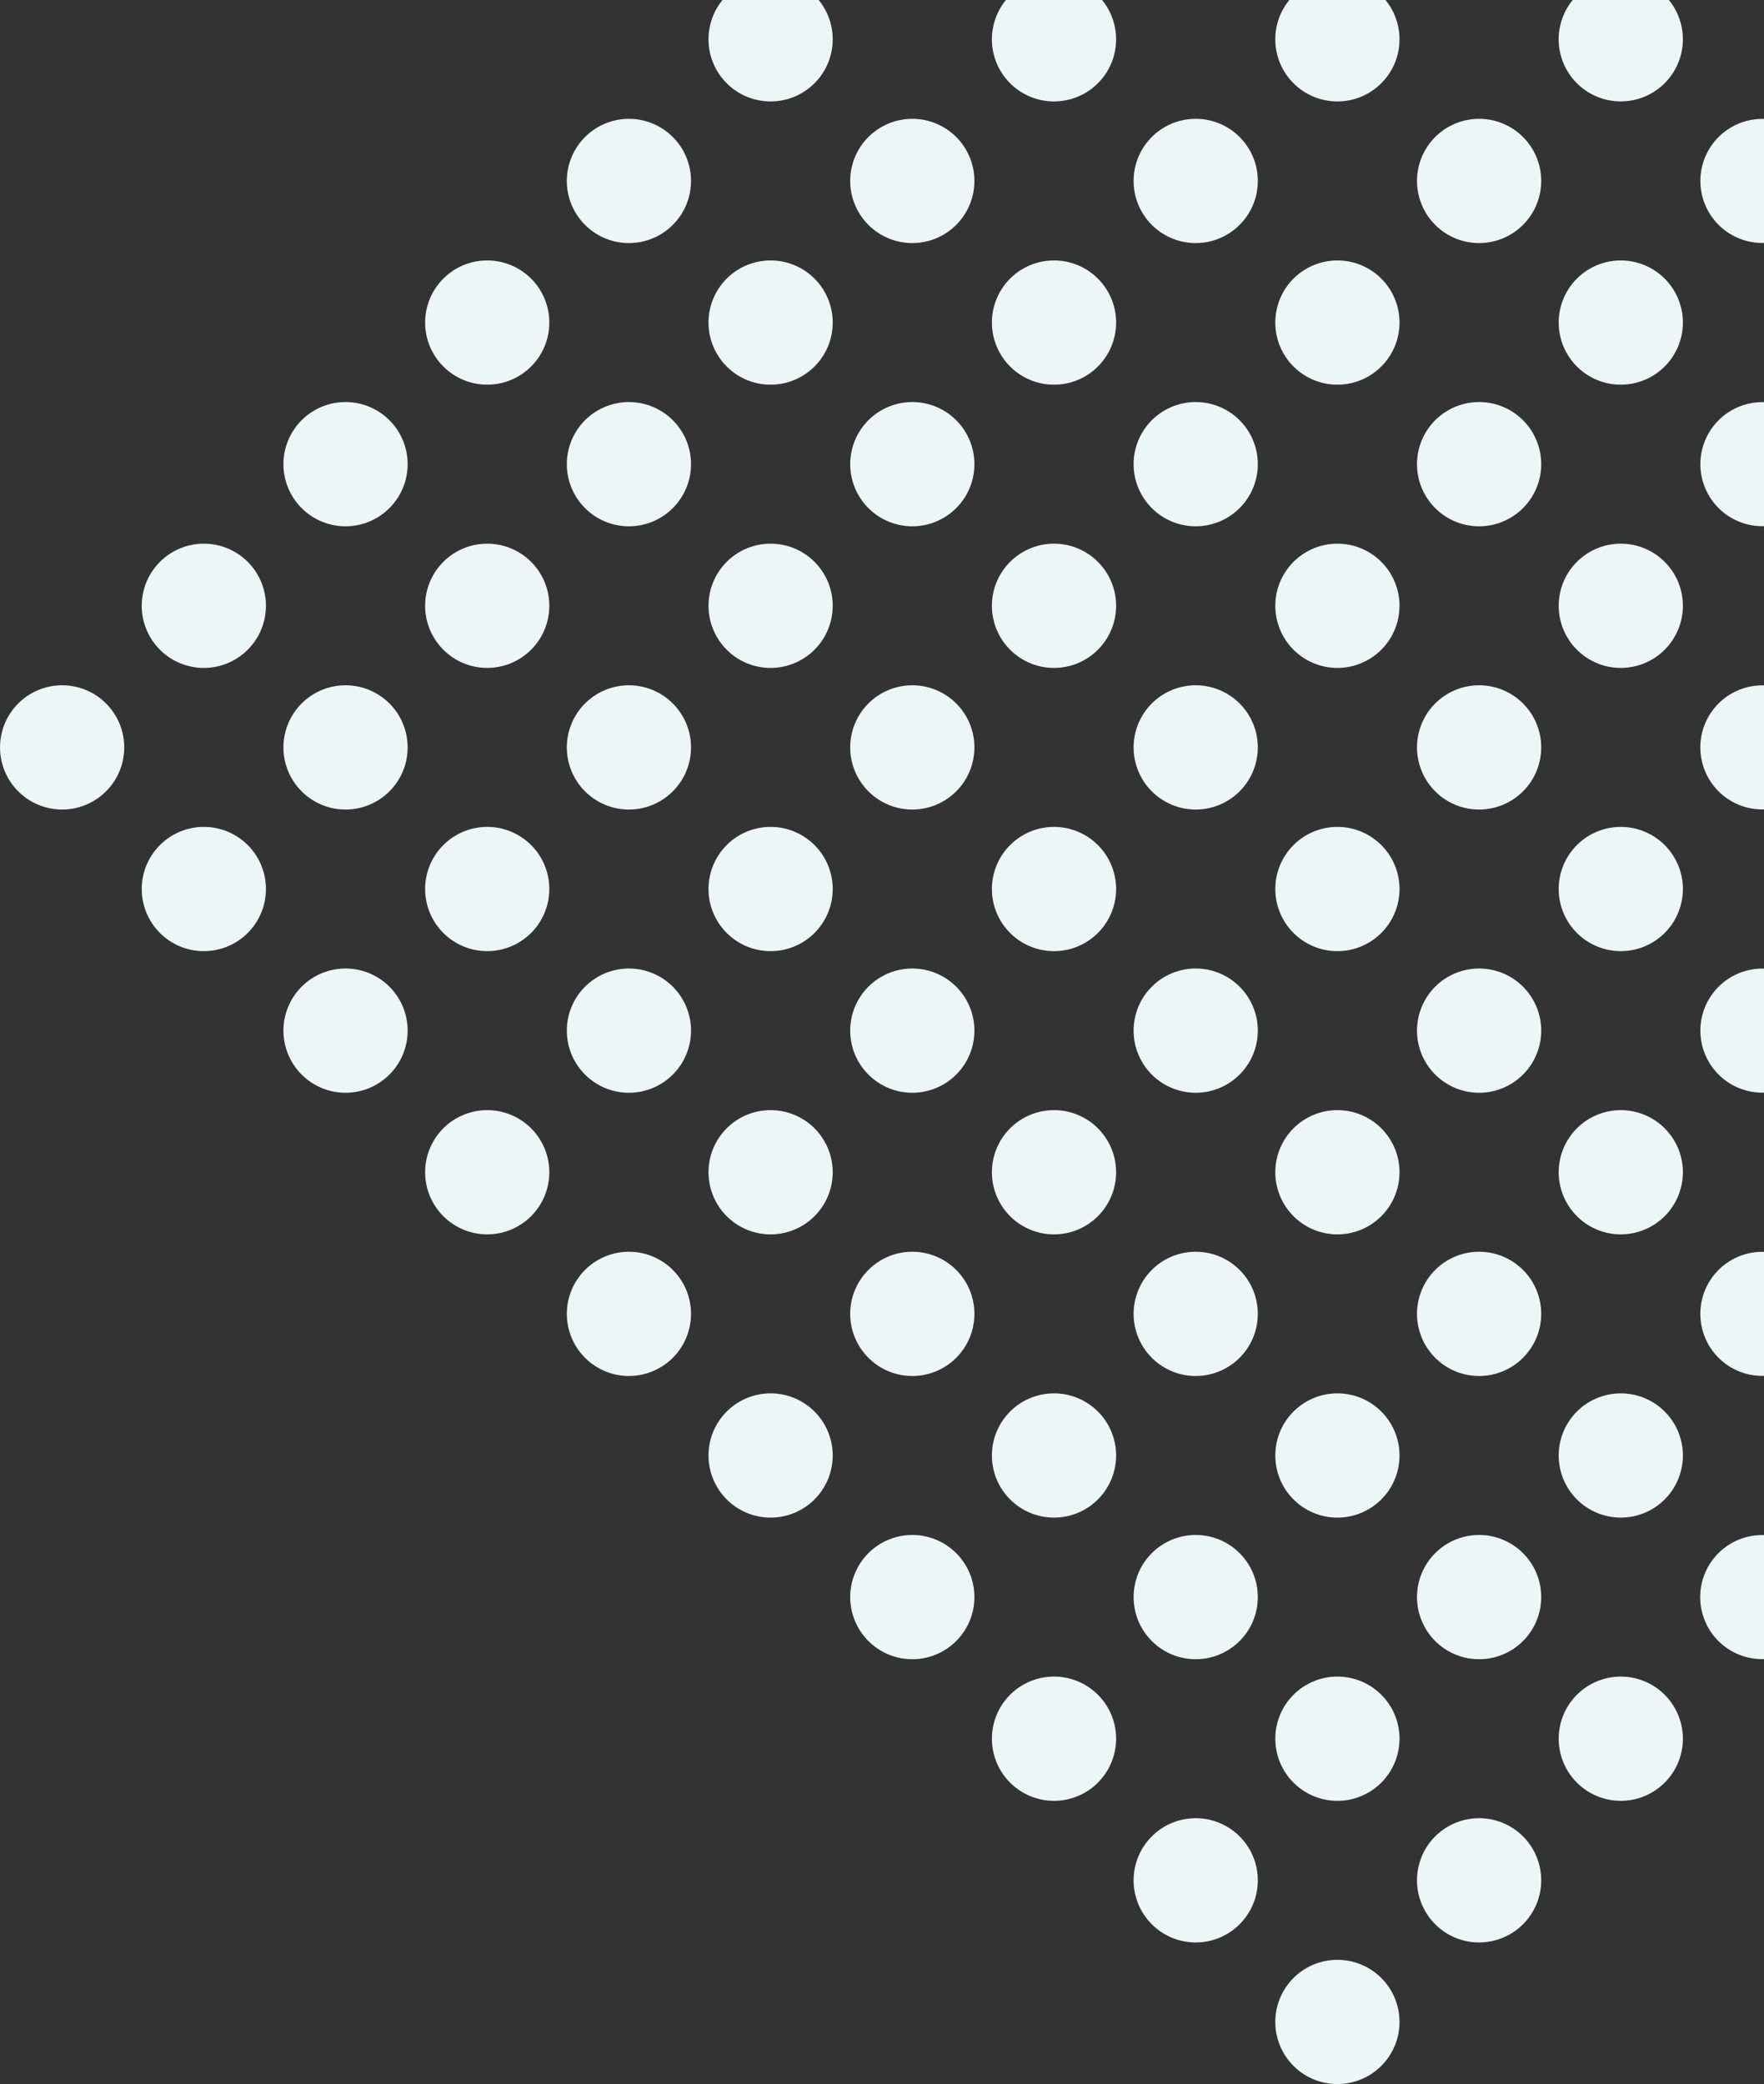 <svg xmlns="http://www.w3.org/2000/svg" width="691.66" height="817" viewBox="0 0 691.66 817">
  <rect x="0" y="0" width="691.66" height="817" fill="#333333" stroke="none"/>
  <defs>
    <style>
      .cls-1 {
        fill: #ecf6f6;
        fill-rule: evenodd;
      }
    </style>
  </defs>
  <path id="dot2.svg" class="cls-1" d="M2604,221.246a24.32,24.32,0,1,1,0-48.624v48.624Zm-73.37,603.587a24.346,24.346,0,1,1,34.44,0A24.33,24.33,0,0,1,2530.63,824.833Zm0-111.032a24.347,24.347,0,1,1,34.44,0A24.333,24.333,0,0,1,2530.63,713.8Zm0-111.036a24.345,24.345,0,1,1,34.44,0A24.328,24.328,0,0,1,2530.63,602.765Zm0-111.033a24.347,24.347,0,1,1,34.44,0A24.333,24.333,0,0,1,2530.63,491.732Zm0-111.036a24.346,24.346,0,1,1,34.44,0A24.329,24.329,0,0,1,2530.63,380.7Zm0-111.034a24.346,24.346,0,1,1,34.44,0A24.33,24.33,0,0,1,2530.63,269.662Zm0-111.034A24.314,24.314,0,0,1,2529.01,126h37.69A24.35,24.35,0,0,1,2530.63,158.628Zm-55.56,721.723a24.35,24.35,0,1,1,34.45,0A24.33,24.33,0,0,1,2475.07,880.351Zm0-111.035a24.349,24.349,0,1,1,34.45,0A24.329,24.329,0,0,1,2475.07,769.316Zm0-111.035a24.349,24.349,0,1,1,34.45,0A24.327,24.327,0,0,1,2475.07,658.281Zm0-111.033a24.35,24.35,0,1,1,34.45,0A24.332,24.332,0,0,1,2475.07,547.248Zm0-111.033a24.35,24.35,0,1,1,34.45,0A24.33,24.33,0,0,1,2475.07,436.215Zm0-111.037a24.349,24.349,0,1,1,34.45,0A24.329,24.329,0,0,1,2475.07,325.178Zm0-111.033a24.35,24.35,0,1,1,34.45,0A24.33,24.33,0,0,1,2475.07,214.145Zm-55.56,721.724a24.35,24.35,0,1,1,34.45,0A24.333,24.333,0,0,1,2419.51,935.869Zm0-111.036a24.35,24.35,0,1,1,34.45,0A24.33,24.33,0,0,1,2419.51,824.833Zm0-111.032a24.35,24.35,0,1,1,34.45,0A24.333,24.333,0,0,1,2419.51,713.8Zm0-111.036a24.349,24.349,0,1,1,34.45,0A24.328,24.328,0,0,1,2419.51,602.765Zm0-111.033a24.35,24.35,0,1,1,34.45,0A24.333,24.333,0,0,1,2419.51,491.732Zm0-111.036a24.349,24.349,0,1,1,34.45,0A24.329,24.329,0,0,1,2419.51,380.7Zm0-111.034a24.35,24.35,0,1,1,34.45,0A24.33,24.33,0,0,1,2419.51,269.662Zm0-111.034A24.325,24.325,0,0,1,2417.89,126h37.69A24.349,24.349,0,0,1,2419.51,158.628Zm-55.56,721.723a24.35,24.35,0,1,1,34.45,0A24.33,24.33,0,0,1,2363.95,880.351Zm0-111.035a24.349,24.349,0,1,1,34.45,0A24.329,24.329,0,0,1,2363.95,769.316Zm0-111.035a24.349,24.349,0,1,1,34.45,0A24.327,24.327,0,0,1,2363.95,658.281Zm0-111.033a24.35,24.35,0,1,1,34.45,0A24.332,24.332,0,0,1,2363.95,547.248Zm0-111.033a24.35,24.35,0,1,1,34.45,0A24.33,24.33,0,0,1,2363.95,436.215Zm0-111.037a24.349,24.349,0,1,1,34.45,0A24.329,24.329,0,0,1,2363.95,325.178Zm0-111.033a24.35,24.35,0,1,1,34.45,0A24.33,24.33,0,0,1,2363.95,214.145Zm-55.56,610.688a24.35,24.35,0,1,1,34.45,0A24.33,24.33,0,0,1,2308.39,824.833Zm0-111.032a24.35,24.35,0,1,1,34.45,0A24.333,24.333,0,0,1,2308.39,713.8Zm0-111.036a24.349,24.349,0,1,1,34.45,0A24.328,24.328,0,0,1,2308.39,602.765Zm0-111.033a24.35,24.35,0,1,1,34.45,0A24.333,24.333,0,0,1,2308.39,491.732Zm0-111.036a24.349,24.349,0,1,1,34.45,0A24.329,24.329,0,0,1,2308.39,380.7Zm0-111.034a24.35,24.35,0,1,1,34.45,0A24.33,24.33,0,0,1,2308.39,269.662Zm0-111.034A24.336,24.336,0,0,1,2306.77,126h37.69A24.349,24.349,0,0,1,2308.39,158.628Zm-55.56,610.688a24.349,24.349,0,1,1,34.45,0A24.329,24.329,0,0,1,2252.83,769.316Zm0-111.035a24.349,24.349,0,1,1,34.45,0A24.327,24.327,0,0,1,2252.83,658.281Zm0-111.033a24.35,24.35,0,1,1,34.45,0A24.332,24.332,0,0,1,2252.83,547.248Zm0-111.033a24.35,24.35,0,1,1,34.45,0A24.33,24.33,0,0,1,2252.83,436.215Zm0-111.037a24.349,24.349,0,1,1,34.45,0A24.329,24.329,0,0,1,2252.83,325.178Zm0-111.033a24.35,24.35,0,1,1,34.45,0A24.33,24.33,0,0,1,2252.83,214.145ZM2197.27,713.8a24.35,24.35,0,1,1,34.45,0A24.333,24.333,0,0,1,2197.27,713.8Zm0-111.036a24.349,24.349,0,1,1,34.45,0A24.328,24.328,0,0,1,2197.27,602.765Zm0-111.033a24.35,24.35,0,1,1,34.45,0A24.333,24.333,0,0,1,2197.27,491.732Zm0-111.036a24.349,24.349,0,1,1,34.45,0A24.329,24.329,0,0,1,2197.27,380.7Zm0-111.034a24.35,24.35,0,1,1,34.45,0A24.33,24.33,0,0,1,2197.27,269.662Zm0-111.034A24.336,24.336,0,0,1,2195.65,126h37.69A24.349,24.349,0,0,1,2197.27,158.628Zm-55.55,499.653a24.345,24.345,0,1,1,34.44,0A24.309,24.309,0,0,1,2141.72,658.281Zm0-111.033a24.346,24.346,0,1,1,34.44,0A24.314,24.314,0,0,1,2141.72,547.248Zm0-111.033a24.346,24.346,0,1,1,34.44,0A24.312,24.312,0,0,1,2141.72,436.215Zm0-111.037a24.346,24.346,0,1,1,34.44,0A24.311,24.311,0,0,1,2141.72,325.178Zm0-111.033a24.346,24.346,0,1,1,34.44,0A24.312,24.312,0,0,1,2141.72,214.145Zm-55.56,388.62a24.345,24.345,0,1,1,34.44,0A24.328,24.328,0,0,1,2086.16,602.765Zm0-111.033a24.347,24.347,0,1,1,34.44,0A24.333,24.333,0,0,1,2086.16,491.732Zm0-111.036a24.346,24.346,0,1,1,34.44,0A24.329,24.329,0,0,1,2086.16,380.7Zm0-111.034a24.346,24.346,0,1,1,34.44,0A24.33,24.33,0,0,1,2086.16,269.662ZM2030.6,547.248a24.35,24.35,0,1,1,34.45,0A24.332,24.332,0,0,1,2030.6,547.248Zm0-111.033a24.35,24.35,0,1,1,34.45,0A24.33,24.33,0,0,1,2030.6,436.215Zm0-111.037a24.349,24.349,0,1,1,34.45,0A24.329,24.329,0,0,1,2030.6,325.178Zm-55.56,166.554a24.35,24.35,0,1,1,34.45,0A24.333,24.333,0,0,1,1975.04,491.732Zm0-111.036a24.349,24.349,0,1,1,34.45,0A24.329,24.329,0,0,1,1975.04,380.7Zm-55.56,55.519a24.35,24.35,0,1,1,34.45,0A24.33,24.33,0,0,1,1919.48,436.215ZM2604,283.657v48.622A24.319,24.319,0,1,1,2604,283.657Zm0,111.035v48.623A24.32,24.32,0,1,1,2604,394.692Zm0,111.035v48.622A24.319,24.319,0,1,1,2604,505.727Zm0,111.034v48.623A24.32,24.32,0,1,1,2604,616.761Zm0,111.035v48.62A24.318,24.318,0,1,1,2604,727.8Z" transform="translate(-1912.34 -126)"/>
</svg>

